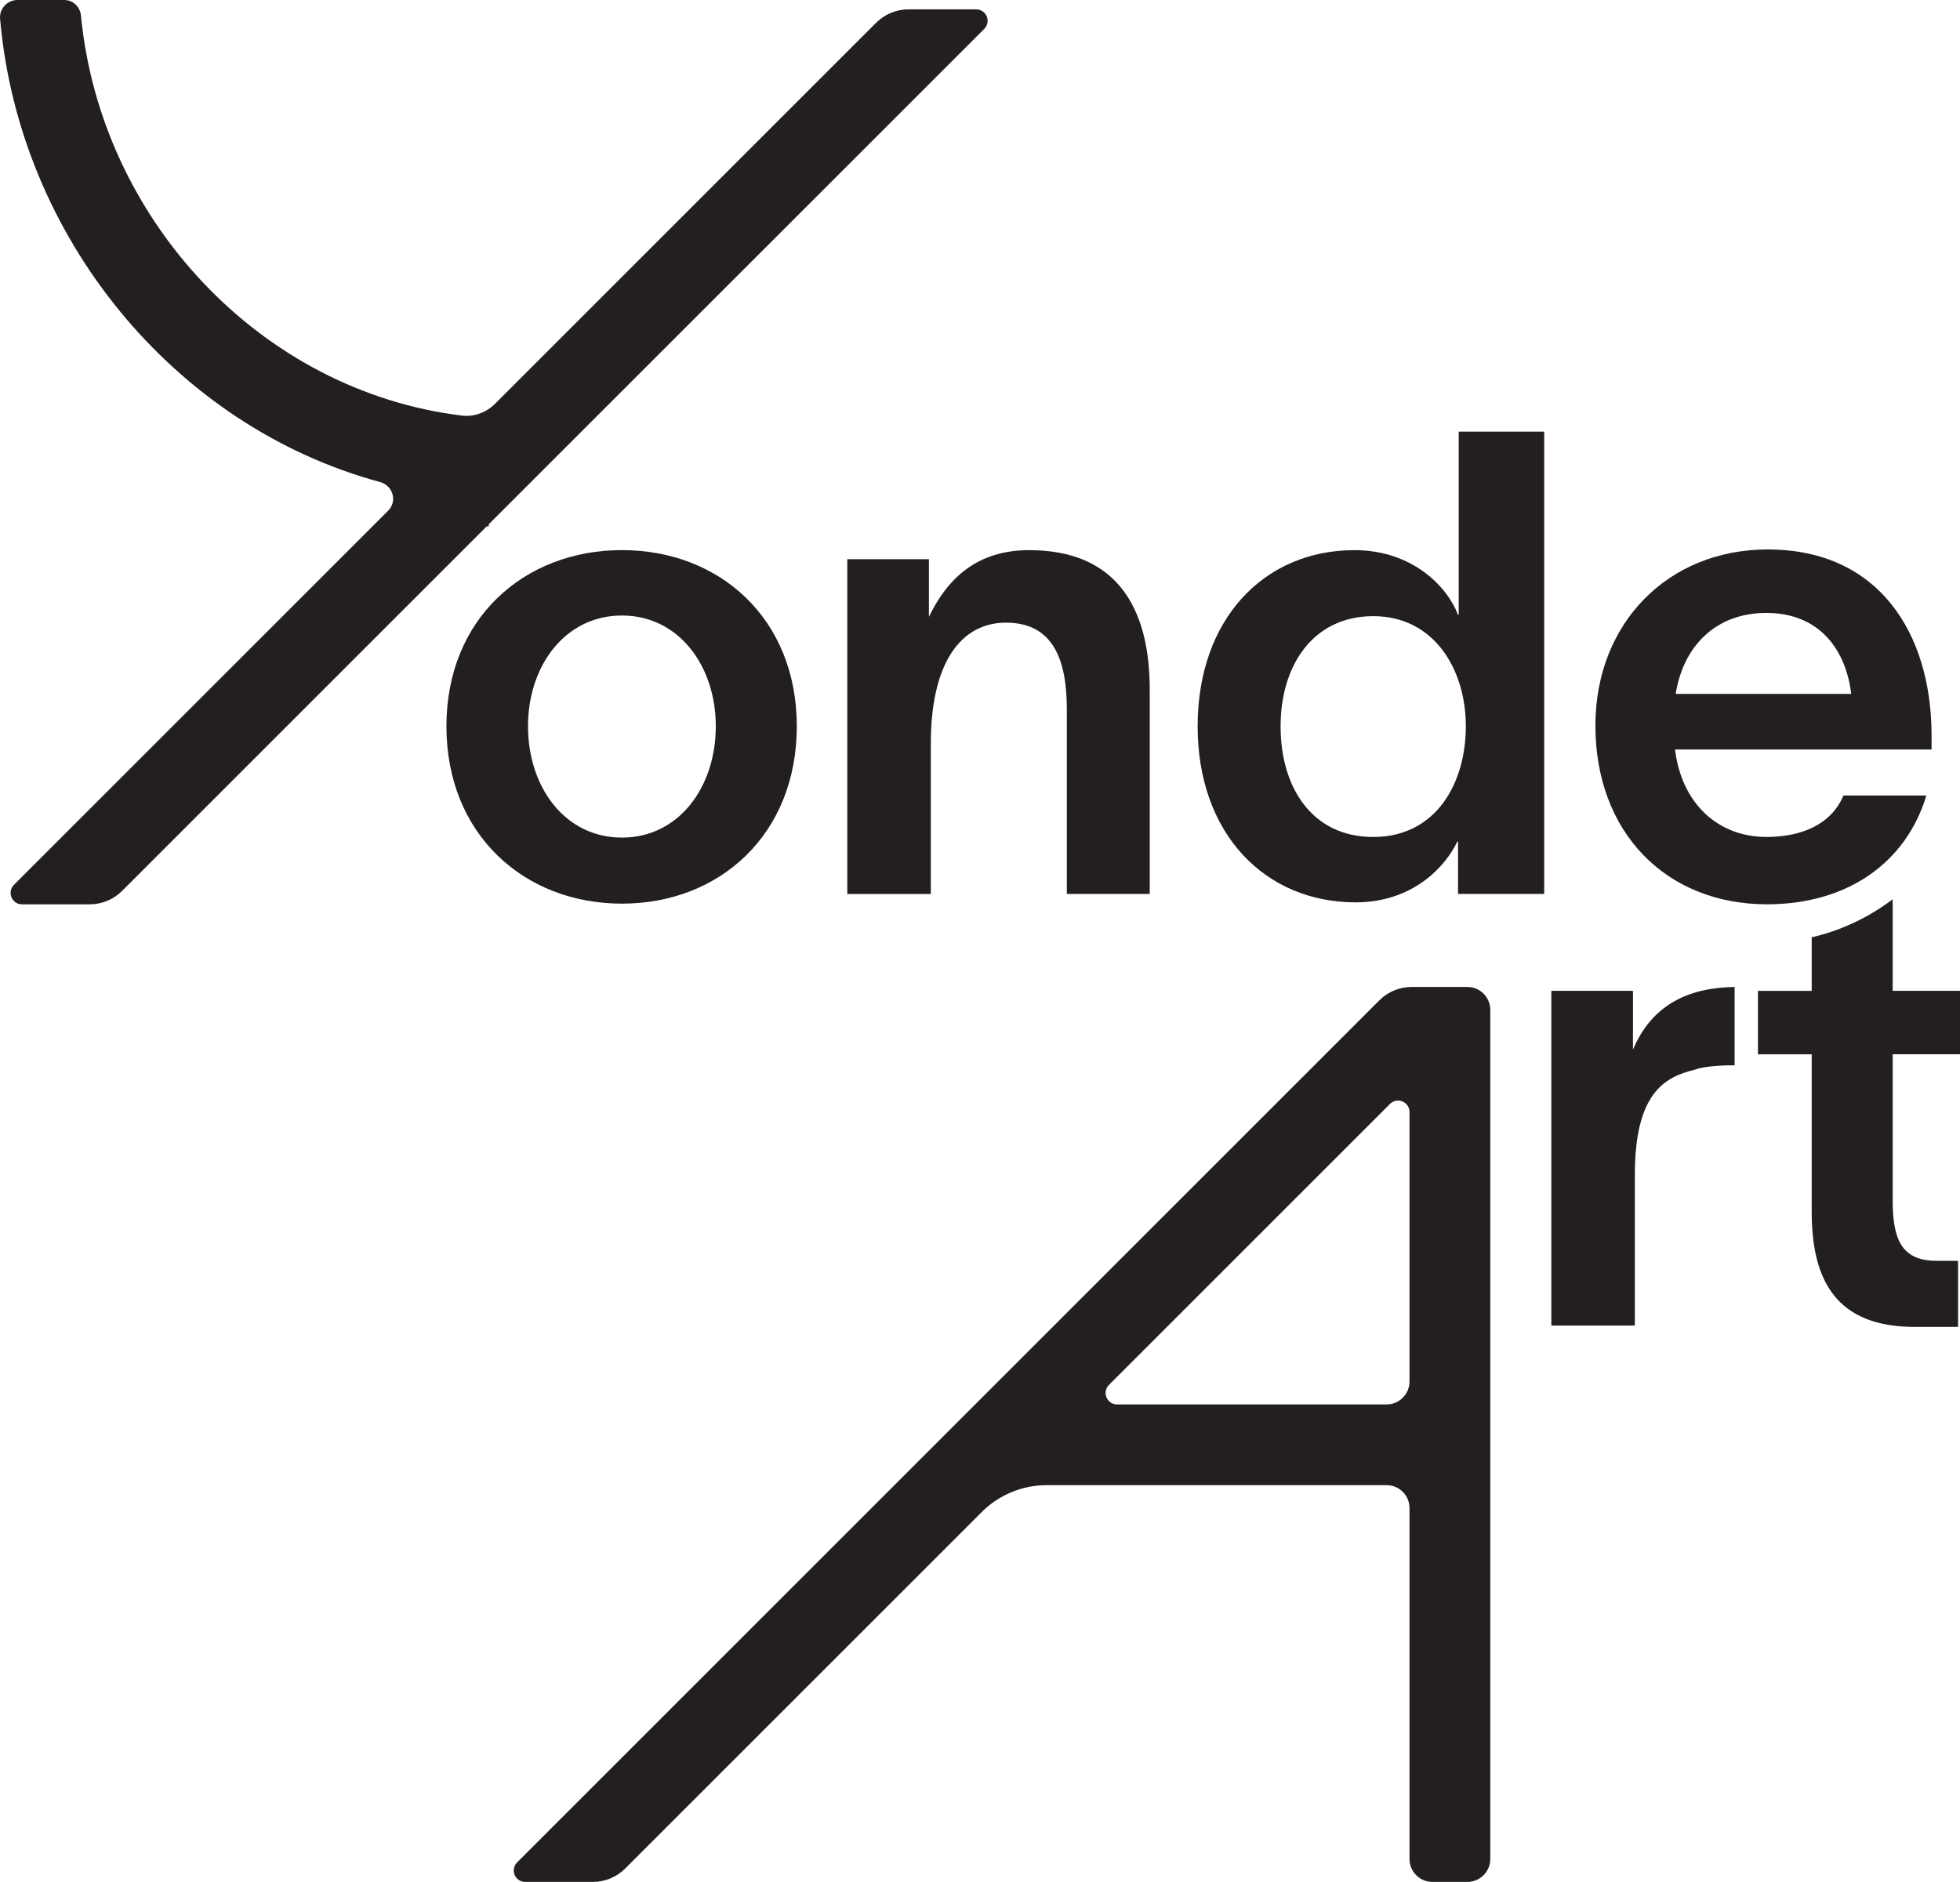 <?xml version="1.0" encoding="UTF-8"?>
<svg id="Layer_1" xmlns="http://www.w3.org/2000/svg" version="1.1" viewBox="0 0 48.532 46.608">
  <!-- Generator: Adobe Illustrator 29.6.1, SVG Export Plug-In . SVG Version: 2.1.1 Build 9)  -->
  <defs>
    <style>
      .st0 {
        fill: #231f20;
      }
    </style>
  </defs>
  <g>
    <path class="st0" d="M11.054,17.986c0-2.662,1.924-4.362,4.346-4.362s4.33,1.7,4.33,4.362c0,2.678-1.908,4.394-4.33,4.394s-4.346-1.716-4.346-4.394ZM15.399,20.744c1.411,0,2.325-1.251,2.325-2.758,0-1.491-.914-2.742-2.325-2.742s-2.325,1.251-2.325,2.742c0,1.507.914,2.758,2.325,2.758Z"/>
    <path class="st0" d="M20.98,13.849h2.021v1.427c.465-.962,1.202-1.651,2.485-1.651,2.149,0,2.983,1.411,2.983,3.448v5.067h-2.053v-4.57c0-1.203-.321-2.149-1.508-2.149-1.106,0-1.86.979-1.86,2.999v3.721h-2.068v-8.291Z"/>
    <path class="st0" d="M36.103,15.228h.016v-4.538h2.117v11.45h-2.133v-1.299h-.017c-.305.642-1.122,1.507-2.518,1.507-2.245,0-3.913-1.699-3.913-4.361s1.652-4.362,3.881-4.362c1.443,0,2.31.914,2.566,1.604ZM34.002,20.729c1.556,0,2.294-1.331,2.294-2.742s-.786-2.727-2.294-2.727c-1.475,0-2.293,1.203-2.293,2.727s.786,2.742,2.293,2.742Z"/>
    <path class="st0" d="M43.753,22.396c-2.501,0-4.249-1.78-4.249-4.427,0-2.533,1.796-4.361,4.266-4.361,2.774,0,4.041,2.101,4.058,4.554v.401h-6.352c.161,1.331,1.059,2.165,2.262,2.165.866,0,1.604-.305,1.908-1.026h2.053c-.497,1.651-1.94,2.694-3.945,2.694ZM45.838,17.185c-.128-1.075-.77-2.005-2.101-2.005-1.235,0-2.053.802-2.245,2.005h4.346Z"/>
    <path class="st0" d="M40.433,25.999c.465-1.106,1.363-1.539,2.518-1.556v1.94c-.112,0-.705,0-.994.112-.737.177-1.476.578-1.476,2.599v3.736h-2.068v-8.291h2.021v1.459Z"/>
    <path class="st0" d="M46.865,22.273c-.589.442-1.263.77-2.005.94v1.327h-1.331v1.571h1.331v3.897c0,1.668.577,2.887,2.63,2.854h.994v-1.636h-.529c-.882,0-1.09-.546-1.09-1.508v-3.608h1.667v-1.571h-1.667v-2.267Z"/>
  </g>
  <path class="st0" d="M34.901,46.041v-8.692c0-.313-.254-.567-.567-.567h-8.419c-.601,0-1.178.239-1.604.664l-8.83,8.83c-.213.213-.501.332-.802.332h-1.674c-.253,0-.379-.305-.2-.484l21.349-21.349c.213-.213.501-.332.802-.332h1.378c.313,0,.567.254.567.567v21.031c0,.313-.254.567-.567.567h-.866c-.313,0-.567-.254-.567-.567ZM34.417,27.341l-6.957,6.957c-.179.179-.052.484.2.484h6.674c.313,0,.567-.254.567-.567v-6.674c0-.253-.305-.379-.484-.2Z"/>
  <path class="st0" d="M24.17.232h-1.674c-.301,0-.589.119-.802.332l-9.437,9.437c-.214.214-.517.328-.818.292C6.441,9.683,2.488,5.421,2.005.386,1.984.168,1.808,0,1.589,0H.433C.184,0-.02.215.002.463c.469,5.407,4.312,10.094,9.408,11.475.32.087.435.476.201.71L.346,21.913c-.179.179-.052.484.2.484h1.674c.301,0,.589-.119.802-.332l9.031-9.031c.016 0.0.032.002.048.002v-.051L24.371.716c.179-.179.052-.484-.2-.484Z"/>
</svg>